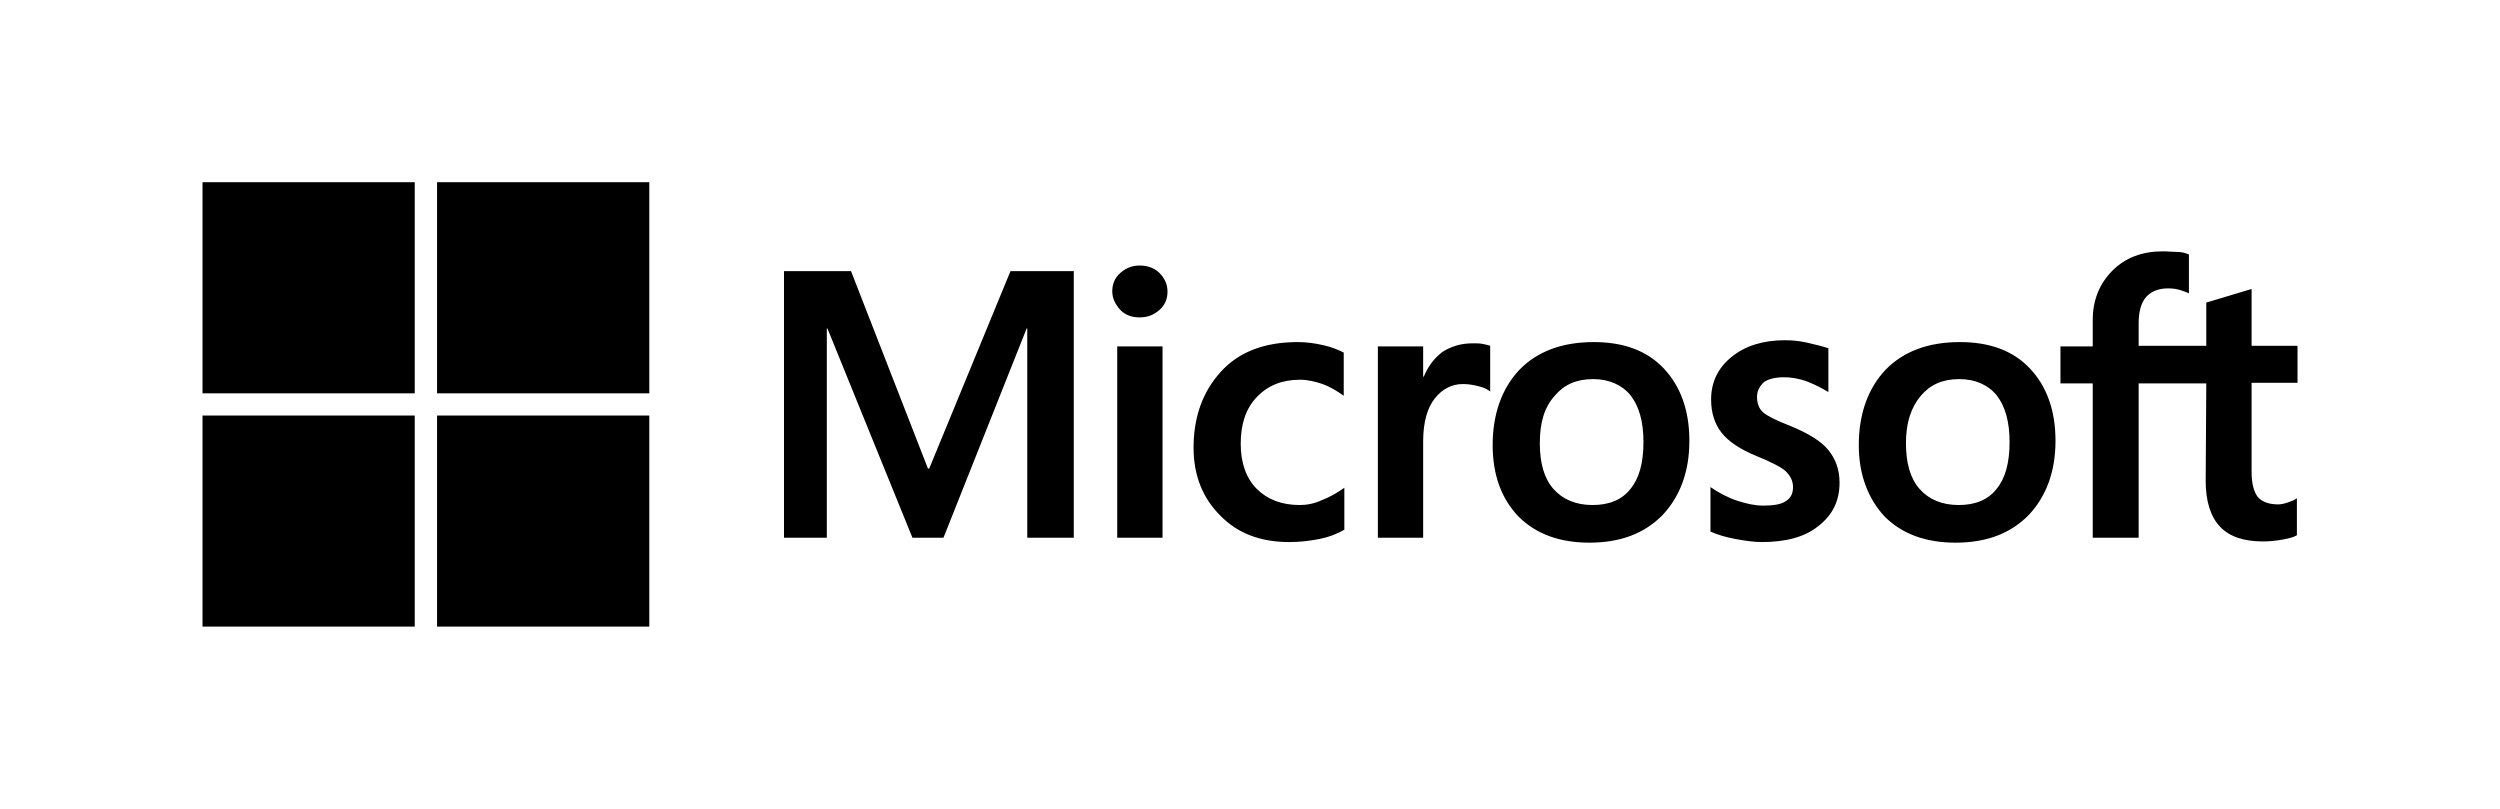 <svg width="136" height="44" viewBox="0 0 136 44" fill="none" xmlns="http://www.w3.org/2000/svg">
<g clip-path="url(#clip0_2042_122884)">
<path d="M58.414 14.748V29.253H55.883V17.87H55.849L51.325 29.253H49.637L45.013 17.87H44.979V29.253H42.649V14.748H46.295L50.481 25.492H50.549L54.971 14.748H58.414ZM60.507 15.856C60.507 15.453 60.642 15.117 60.946 14.848C61.25 14.58 61.588 14.445 61.993 14.445C62.431 14.445 62.803 14.58 63.073 14.848C63.343 15.117 63.512 15.453 63.512 15.856C63.512 16.259 63.377 16.594 63.073 16.863C62.769 17.131 62.431 17.266 61.993 17.266C61.554 17.266 61.216 17.131 60.946 16.863C60.676 16.561 60.507 16.225 60.507 15.856ZM63.242 18.844V29.253H60.777V18.844H63.242ZM70.702 27.473C71.073 27.473 71.479 27.406 71.918 27.204C72.356 27.037 72.761 26.801 73.133 26.533V28.816C72.728 29.051 72.289 29.219 71.782 29.32C71.276 29.42 70.736 29.488 70.128 29.488C68.575 29.488 67.326 29.017 66.381 28.044C65.402 27.07 64.93 25.828 64.93 24.35C64.93 22.672 65.436 21.295 66.415 20.221C67.394 19.146 68.778 18.609 70.601 18.609C71.073 18.609 71.546 18.676 71.985 18.777C72.458 18.878 72.829 19.045 73.099 19.18V21.53C72.728 21.261 72.323 21.026 71.951 20.892C71.546 20.758 71.141 20.657 70.736 20.657C69.757 20.657 68.981 20.959 68.373 21.597C67.765 22.235 67.495 23.075 67.495 24.149C67.495 25.19 67.799 26.029 68.373 26.6C68.947 27.171 69.723 27.473 70.702 27.473ZM80.121 18.676C80.323 18.676 80.492 18.676 80.661 18.71C80.829 18.743 80.965 18.777 81.066 18.81V21.295C80.931 21.194 80.762 21.093 80.492 21.026C80.222 20.959 79.952 20.892 79.581 20.892C78.973 20.892 78.466 21.161 78.061 21.664C77.656 22.168 77.42 22.94 77.42 24.015V29.253H74.956V18.844H77.42V20.489H77.454C77.69 19.918 78.028 19.482 78.466 19.146C78.939 18.844 79.479 18.676 80.121 18.676ZM81.201 24.216C81.201 22.504 81.707 21.127 82.653 20.12C83.631 19.113 84.982 18.609 86.703 18.609C88.324 18.609 89.607 19.079 90.518 20.053C91.43 21.026 91.902 22.336 91.902 23.981C91.902 25.66 91.396 27.003 90.451 28.01C89.472 29.017 88.155 29.521 86.467 29.521C84.847 29.521 83.564 29.051 82.619 28.111C81.674 27.137 81.201 25.828 81.201 24.216ZM83.766 24.115C83.766 25.19 84.003 26.029 84.509 26.6C85.016 27.171 85.724 27.473 86.636 27.473C87.514 27.473 88.222 27.204 88.695 26.6C89.168 26.029 89.404 25.19 89.404 24.048C89.404 22.94 89.168 22.101 88.695 21.496C88.222 20.926 87.514 20.623 86.67 20.623C85.758 20.623 85.083 20.926 84.577 21.53C84.003 22.168 83.766 23.007 83.766 24.115ZM95.582 21.597C95.582 21.933 95.683 22.235 95.919 22.436C96.156 22.638 96.628 22.873 97.405 23.175C98.384 23.578 99.093 24.015 99.464 24.485C99.869 24.988 100.071 25.559 100.071 26.264C100.071 27.238 99.7 28.01 98.924 28.614C98.181 29.219 97.135 29.488 95.852 29.488C95.413 29.488 94.94 29.42 94.4 29.32C93.86 29.219 93.421 29.085 93.05 28.917V26.499C93.489 26.801 93.995 27.07 94.501 27.238C95.008 27.406 95.48 27.506 95.919 27.506C96.459 27.506 96.898 27.439 97.135 27.271C97.405 27.104 97.54 26.869 97.54 26.499C97.54 26.163 97.405 25.895 97.135 25.626C96.865 25.391 96.324 25.123 95.582 24.82C94.67 24.451 94.029 24.015 93.657 23.545C93.286 23.075 93.084 22.47 93.084 21.732C93.084 20.791 93.455 20.019 94.198 19.415C94.94 18.81 95.919 18.508 97.101 18.508C97.472 18.508 97.877 18.542 98.316 18.642C98.755 18.743 99.16 18.844 99.464 18.945V21.328C99.126 21.127 98.755 20.926 98.316 20.758C97.877 20.59 97.438 20.523 97.033 20.523C96.561 20.523 96.189 20.623 95.953 20.791C95.717 21.026 95.582 21.261 95.582 21.597ZM101.118 24.216C101.118 22.504 101.624 21.127 102.57 20.12C103.549 19.113 104.899 18.609 106.621 18.609C108.241 18.609 109.524 19.079 110.435 20.053C111.347 21.026 111.819 22.336 111.819 23.981C111.819 25.66 111.313 27.003 110.368 28.01C109.389 29.017 108.072 29.521 106.384 29.521C104.764 29.521 103.481 29.051 102.536 28.111C101.624 27.137 101.118 25.828 101.118 24.216ZM103.684 24.115C103.684 25.19 103.92 26.029 104.426 26.6C104.933 27.171 105.642 27.473 106.553 27.473C107.431 27.473 108.14 27.204 108.612 26.6C109.085 26.029 109.321 25.19 109.321 24.048C109.321 22.94 109.085 22.101 108.612 21.496C108.14 20.926 107.431 20.623 106.587 20.623C105.675 20.623 105 20.926 104.494 21.53C103.954 22.168 103.684 23.007 103.684 24.115ZM120.022 20.858H116.343V29.253H113.845V20.858H112.089V18.844H113.845V17.4C113.845 16.326 114.216 15.419 114.925 14.714C115.634 14.009 116.545 13.673 117.659 13.673C117.963 13.673 118.233 13.707 118.47 13.707C118.706 13.707 118.908 13.774 119.077 13.841V15.956C119.01 15.923 118.841 15.856 118.638 15.789C118.436 15.721 118.199 15.688 117.929 15.688C117.423 15.688 117.018 15.856 116.748 16.158C116.478 16.46 116.343 16.964 116.343 17.568V18.81H120.022V16.46L122.487 15.721V18.81H124.985V20.825H122.487V25.693C122.487 26.331 122.622 26.768 122.824 27.037C123.061 27.305 123.432 27.439 123.938 27.439C124.073 27.439 124.242 27.406 124.445 27.339C124.647 27.271 124.816 27.204 124.951 27.104V29.118C124.782 29.219 124.546 29.286 124.175 29.353C123.803 29.42 123.466 29.454 123.094 29.454C122.048 29.454 121.271 29.185 120.765 28.648C120.259 28.111 119.989 27.271 119.989 26.163L120.022 20.858Z" fill="#737373" style="fill:#737373;fill:color(display-p3 0.45 0.45 0.45);fill-opacity:1;"/>
<path d="M22.562 9.913H11.017V21.396H22.562V9.913Z" fill="#F25022" style="fill:#F25022;fill:color(display-p3 0.949 0.314 0.133);fill-opacity:1;"/>
<path d="M35.322 9.913H23.776V21.396H35.322V9.913Z" fill="#7FBA00" style="fill:#7FBA00;fill:color(display-p3 0.498 0.729 0);fill-opacity:1;"/>
<path d="M22.562 22.605H11.017V34.088H22.562V22.605Z" fill="#00A4EF" style="fill:#00A4EF;fill:color(display-p3 0 0.643 0.937);fill-opacity:1;"/>
<path d="M35.322 22.605H23.776V34.088H35.322V22.605Z" fill="#FFB900" style="fill:#FFB900;fill:color(display-p3 1 0.726 0);fill-opacity:1;"/>
</g>
<defs>
<clipPath id="clip0_2042_122884">
<rect width="113.966" height="24.175" fill="white" style="fill:white;fill-opacity:1;" transform="translate(11.017 9.913)"/>
</clipPath>
</defs>
</svg>
